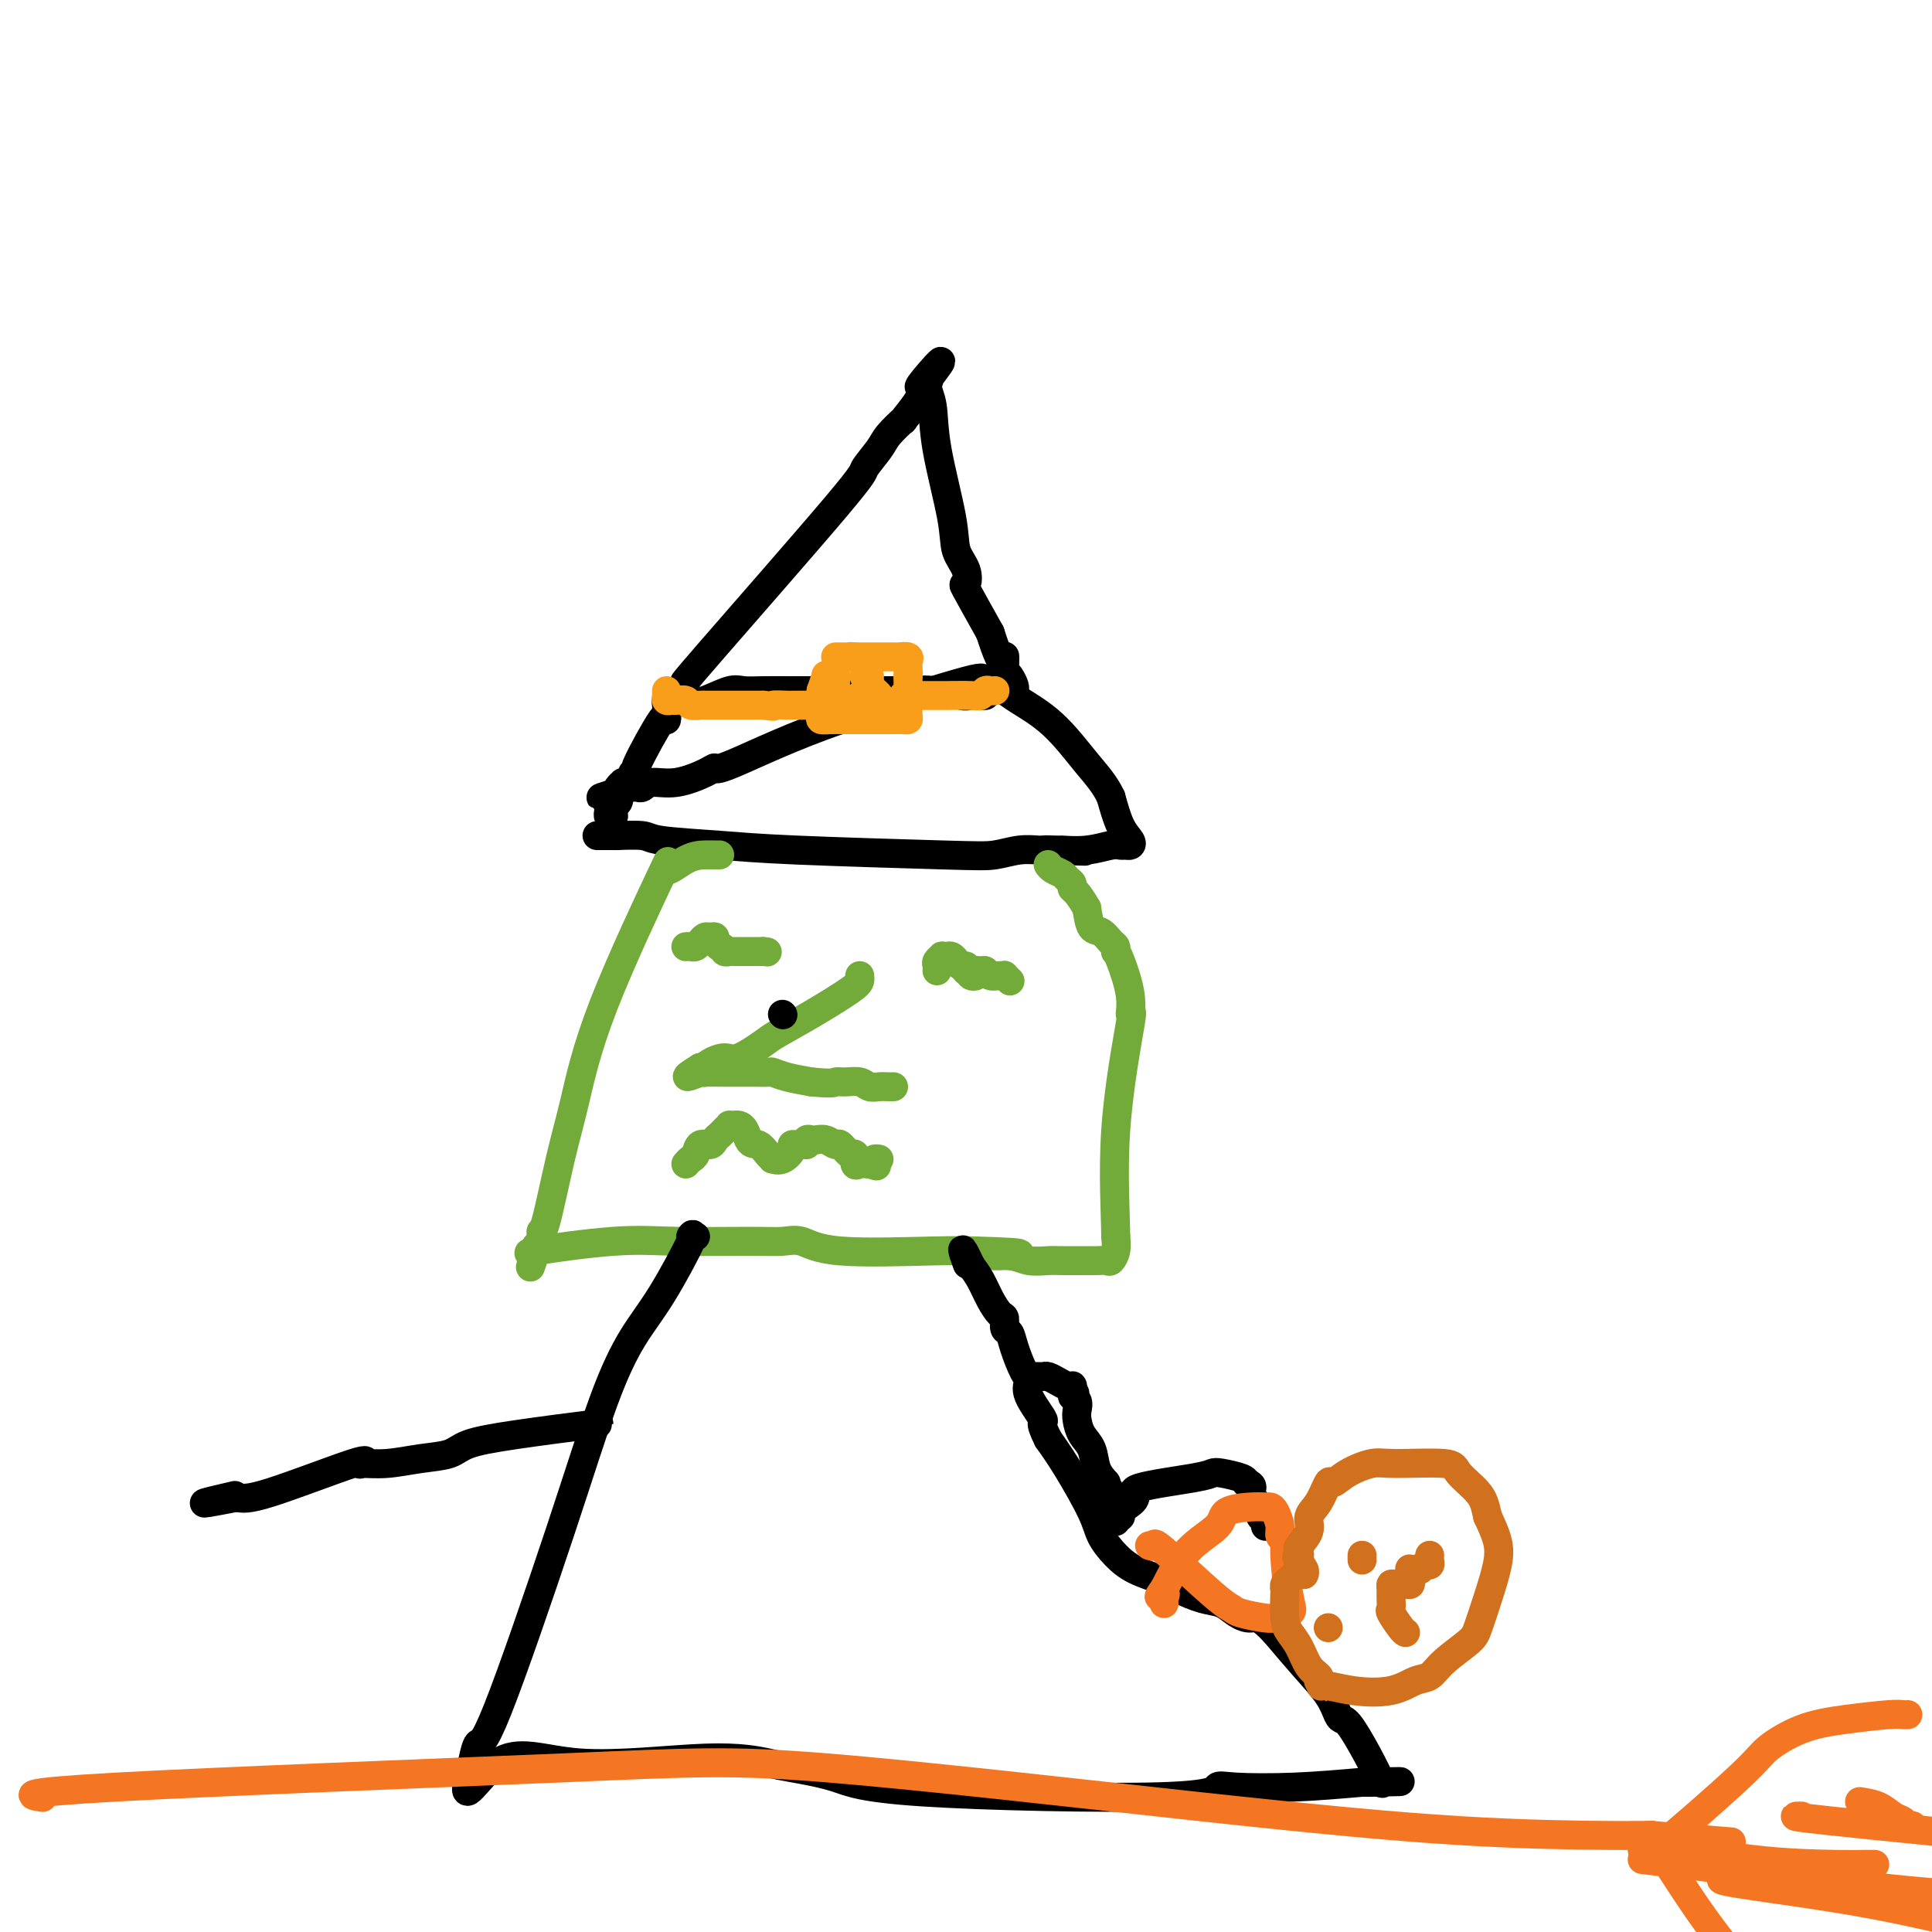 <svg viewBox='0 0 400 400' version='1.1' xmlns='http://www.w3.org/2000/svg' xmlns:xlink='http://www.w3.org/1999/xlink'><g fill='none' stroke='#000000' stroke-width='6' stroke-linecap='round' stroke-linejoin='round'><path d='M124,173c-0.347,0.002 -0.694,0.003 0,0c0.694,-0.003 2.429,-0.012 3,0c0.571,0.012 -0.022,0.045 1,0c1.022,-0.045 3.658,-0.166 5,0c1.342,0.166 1.390,0.620 4,1c2.610,0.380 7.783,0.687 12,1c4.217,0.313 7.479,0.634 16,1c8.521,0.366 22.300,0.778 30,1c7.700,0.222 9.322,0.255 11,0c1.678,-0.255 3.413,-0.800 5,-1c1.587,-0.200 3.025,-0.057 4,0c0.975,0.057 1.488,0.029 2,0'/><path d='M217,176c14.553,0.463 4.434,0.120 1,0c-3.434,-0.120 -0.185,-0.018 1,0c1.185,0.018 0.306,-0.048 1,0c0.694,0.048 2.960,0.210 5,0c2.040,-0.210 3.855,-0.790 5,-1c1.145,-0.210 1.621,-0.049 2,0c0.379,0.049 0.659,-0.015 1,0c0.341,0.015 0.741,0.107 1,0c0.259,-0.107 0.377,-0.413 0,-1c-0.377,-0.587 -1.251,-1.453 -2,-3c-0.749,-1.547 -1.375,-3.773 -2,-6'/><path d='M230,165c-1.275,-2.720 -2.961,-4.521 -5,-7c-2.039,-2.479 -4.430,-5.635 -7,-8c-2.570,-2.365 -5.320,-3.940 -7,-5c-1.680,-1.060 -2.291,-1.605 -3,-2c-0.709,-0.395 -1.516,-0.640 -2,-1c-0.484,-0.360 -0.643,-0.834 -1,-1c-0.357,-0.166 -0.911,-0.022 -1,0c-0.089,0.022 0.285,-0.077 0,0c-0.285,0.077 -1.231,0.328 -1,0c0.231,-0.328 1.637,-1.237 -3,0c-4.637,1.237 -15.319,4.618 -26,8'/><path d='M174,149c-9.548,3.223 -17.916,7.279 -22,9c-4.084,1.721 -3.882,1.106 -4,1c-0.118,-0.106 -0.556,0.297 -2,1c-1.444,0.703 -3.892,1.705 -6,2c-2.108,0.295 -3.874,-0.117 -5,0c-1.126,0.117 -1.611,0.763 -2,1c-0.389,0.237 -0.682,0.066 -1,0c-0.318,-0.066 -0.663,-0.028 -1,0c-0.337,0.028 -0.668,0.046 -1,0c-0.332,-0.046 -0.666,-0.156 -1,0c-0.334,0.156 -0.667,0.578 -1,1'/><path d='M128,164c-7.072,2.271 -1.751,0.450 0,0c1.751,-0.450 -0.066,0.471 -1,1c-0.934,0.529 -0.983,0.667 -1,1c-0.017,0.333 -0.002,0.860 0,1c0.002,0.140 -0.010,-0.107 0,0c0.010,0.107 0.041,0.567 0,1c-0.041,0.433 -0.155,0.838 0,1c0.155,0.162 0.577,0.081 1,0'/><path d='M127,169c-0.138,0.596 0.015,-0.414 0,-1c-0.015,-0.586 -0.200,-0.749 0,-1c0.200,-0.251 0.785,-0.592 1,-1c0.215,-0.408 0.062,-0.884 0,-1c-0.062,-0.116 -0.032,0.127 0,0c0.032,-0.127 0.067,-0.625 0,-1c-0.067,-0.375 -0.234,-0.626 0,-1c0.234,-0.374 0.871,-0.870 1,-1c0.129,-0.130 -0.249,0.106 0,0c0.249,-0.106 1.124,-0.553 2,-1'/><path d='M131,161c0.537,-1.380 -0.119,-0.831 0,-1c0.119,-0.169 1.013,-1.057 1,-1c-0.013,0.057 -0.932,1.060 0,-1c0.932,-2.060 3.714,-7.182 5,-9c1.286,-1.818 1.076,-0.333 1,0c-0.076,0.333 -0.018,-0.485 0,-1c0.018,-0.515 -0.006,-0.726 0,-1c0.006,-0.274 0.040,-0.612 0,-1c-0.040,-0.388 -0.154,-0.825 0,-1c0.154,-0.175 0.577,-0.087 1,0'/><path d='M139,145c1.746,-2.508 2.110,-0.777 3,0c0.890,0.777 2.307,0.601 4,0c1.693,-0.601 3.664,-1.625 5,-2c1.336,-0.375 2.038,-0.100 3,0c0.962,0.100 2.184,0.027 4,0c1.816,-0.027 4.225,-0.007 6,0c1.775,0.007 2.915,0.002 4,0c1.085,-0.002 2.114,-0.001 3,0c0.886,0.001 1.629,0.000 3,0c1.371,-0.000 3.369,-0.000 5,0c1.631,0.000 2.895,0.000 4,0c1.105,-0.000 2.053,-0.000 3,0'/><path d='M186,143c8.506,-0.293 6.272,-0.026 6,0c-0.272,0.026 1.419,-0.189 3,0c1.581,0.189 3.051,0.783 4,1c0.949,0.217 1.378,0.058 2,0c0.622,-0.058 1.437,-0.016 2,0c0.563,0.016 0.875,0.004 1,0c0.125,-0.004 0.062,-0.002 0,0'/><path d='M142,141c0.180,-0.173 0.360,-0.347 0,0c-0.360,0.347 -1.259,1.213 5,-6c6.259,-7.213 19.675,-22.505 26,-30c6.325,-7.495 5.559,-7.192 6,-8c0.441,-0.808 2.090,-2.726 3,-4c0.910,-1.274 1.081,-1.902 2,-3c0.919,-1.098 2.587,-2.665 3,-3c0.413,-0.335 -0.427,0.564 0,0c0.427,-0.564 2.122,-2.590 3,-4c0.878,-1.410 0.939,-2.205 1,-3'/><path d='M191,80c7.516,-9.658 1.804,-3.302 0,-1c-1.804,2.302 0.298,0.551 1,0c0.702,-0.551 0.004,0.099 0,1c-0.004,0.901 0.686,2.053 1,4c0.314,1.947 0.253,4.688 1,9c0.747,4.312 2.302,10.196 3,14c0.698,3.804 0.541,5.528 1,7c0.459,1.472 1.535,2.694 2,4c0.465,1.306 0.317,2.698 0,3c-0.317,0.302 -0.805,-0.485 0,1c0.805,1.485 2.902,5.243 5,9'/><path d='M205,131c2.842,8.915 2.947,5.702 3,5c0.053,-0.702 0.053,1.107 0,2c-0.053,0.893 -0.158,0.870 0,1c0.158,0.130 0.578,0.413 1,1c0.422,0.587 0.845,1.477 1,2c0.155,0.523 0.042,0.679 0,1c-0.042,0.321 -0.012,0.806 0,1c0.012,0.194 0.006,0.097 0,0'/></g>
<g fill='none' stroke='#F99E1B' stroke-width='6' stroke-linecap='round' stroke-linejoin='round'><path d='M138,143c0.026,0.309 0.053,0.618 0,1c-0.053,0.382 -0.184,0.838 0,1c0.184,0.162 0.683,0.029 1,0c0.317,-0.029 0.450,0.045 1,0c0.550,-0.045 1.515,-0.208 2,0c0.485,0.208 0.489,0.788 1,1c0.511,0.212 1.529,0.057 2,0c0.471,-0.057 0.394,-0.015 1,0c0.606,0.015 1.894,0.004 3,0c1.106,-0.004 2.028,-0.001 3,0c0.972,0.001 1.992,0.000 3,0c1.008,-0.000 2.004,-0.000 3,0'/><path d='M158,146c3.375,0.464 1.811,0.124 2,0c0.189,-0.124 2.129,-0.033 3,0c0.871,0.033 0.671,0.009 1,0c0.329,-0.009 1.187,-0.003 2,0c0.813,0.003 1.581,0.002 2,0c0.419,-0.002 0.491,-0.004 1,0c0.509,0.004 1.457,0.015 2,0c0.543,-0.015 0.682,-0.056 1,0c0.318,0.056 0.816,0.207 1,0c0.184,-0.207 0.052,-0.774 0,-1c-0.052,-0.226 -0.026,-0.113 0,0'/><path d='M173,145c2.320,-0.334 0.622,-0.668 0,-1c-0.622,-0.332 -0.166,-0.663 0,-1c0.166,-0.337 0.042,-0.679 0,-1c-0.042,-0.321 -0.001,-0.621 0,-1c0.001,-0.379 -0.037,-0.836 0,-1c0.037,-0.164 0.151,-0.036 0,0c-0.151,0.036 -0.566,-0.021 -1,0c-0.434,0.021 -0.886,0.121 -1,0c-0.114,-0.121 0.110,-0.463 0,0c-0.110,0.463 -0.555,1.732 -1,3'/><path d='M170,143c-0.155,0.926 -0.043,1.740 0,2c0.043,0.260 0.016,-0.036 0,0c-0.016,0.036 -0.023,0.402 0,1c0.023,0.598 0.075,1.428 0,2c-0.075,0.572 -0.276,0.885 0,1c0.276,0.115 1.030,0.031 2,0c0.970,-0.031 2.157,-0.008 3,0c0.843,0.008 1.342,0.002 2,0c0.658,-0.002 1.474,-0.001 2,0c0.526,0.001 0.763,0.000 1,0'/><path d='M180,149c2.029,-0.000 2.103,-0.000 2,0c-0.103,0.000 -0.382,0.000 0,0c0.382,-0.000 1.426,-0.000 2,0c0.574,0.000 0.679,0.001 1,0c0.321,-0.001 0.856,-0.002 1,0c0.144,0.002 -0.105,0.007 0,0c0.105,-0.007 0.564,-0.027 1,0c0.436,0.027 0.849,0.100 1,0c0.151,-0.100 0.041,-0.373 0,-1c-0.041,-0.627 -0.012,-1.608 0,-3c0.012,-1.392 0.006,-3.196 0,-5'/><path d='M188,140c0.152,-1.570 0.034,-0.995 0,-1c-0.034,-0.005 0.018,-0.590 0,-1c-0.018,-0.410 -0.106,-0.646 0,-1c0.106,-0.354 0.405,-0.827 0,-1c-0.405,-0.173 -1.513,-0.046 -2,0c-0.487,0.046 -0.354,0.012 -1,0c-0.646,-0.012 -2.070,-0.003 -3,0c-0.930,0.003 -1.366,0.001 -2,0c-0.634,-0.001 -1.467,-0.000 -2,0c-0.533,0.000 -0.767,0.000 -1,0'/><path d='M177,136c-1.879,-0.155 -1.078,-0.041 -1,0c0.078,0.041 -0.567,0.011 -1,0c-0.433,-0.011 -0.655,-0.003 -1,0c-0.345,0.003 -0.813,0.001 -1,0c-0.187,-0.001 -0.094,-0.000 0,0'/><path d='M178,145c-0.079,-0.430 -0.157,-0.861 0,-1c0.157,-0.139 0.551,0.012 1,0c0.449,-0.012 0.955,-0.188 1,0c0.045,0.188 -0.370,0.741 0,1c0.370,0.259 1.525,0.224 2,0c0.475,-0.224 0.272,-0.637 0,-1c-0.272,-0.363 -0.612,-0.675 -1,-1c-0.388,-0.325 -0.825,-0.664 -1,-1c-0.175,-0.336 -0.087,-0.668 0,-1'/><path d='M180,141c-0.249,-0.845 0.129,-0.959 0,-1c-0.129,-0.041 -0.766,-0.011 -1,0c-0.234,0.011 -0.067,0.003 0,0c0.067,-0.003 0.033,-0.002 0,0'/><path d='M187,144c0.339,-0.000 0.679,-0.000 1,0c0.321,0.000 0.625,0.001 1,0c0.375,-0.001 0.821,-0.004 2,0c1.179,0.004 3.089,0.015 5,0c1.911,-0.015 3.822,-0.057 5,0c1.178,0.057 1.622,0.211 2,0c0.378,-0.211 0.689,-0.789 1,-1c0.311,-0.211 0.622,-0.057 1,0c0.378,0.057 0.822,0.016 1,0c0.178,-0.016 0.089,-0.008 0,0'/></g>
<g fill='none' stroke='#73AB3A' stroke-width='6' stroke-linecap='round' stroke-linejoin='round'><path d='M149,177c-0.281,0.003 -0.562,0.007 -1,0c-0.438,-0.007 -1.033,-0.023 -2,0c-0.967,0.023 -2.307,0.085 -4,1c-1.693,0.915 -3.741,2.683 -4,2c-0.259,-0.683 1.269,-3.817 -1,1c-2.269,4.817 -8.335,17.587 -12,27c-3.665,9.413 -4.929,15.471 -6,20c-1.071,4.529 -1.950,7.528 -3,12c-1.050,4.472 -2.271,10.415 -3,13c-0.729,2.585 -0.965,1.811 -1,2c-0.035,0.189 0.133,1.340 0,2c-0.133,0.660 -0.566,0.830 -1,1'/><path d='M111,258c-2.225,7.970 -0.786,2.896 0,1c0.786,-1.896 0.919,-0.613 0,0c-0.919,0.613 -2.889,0.557 0,0c2.889,-0.557 10.638,-1.615 16,-2c5.362,-0.385 8.336,-0.096 13,0c4.664,0.096 11.019,-0.003 15,0c3.981,0.003 5.589,0.106 7,0c1.411,-0.106 2.626,-0.420 4,0c1.374,0.420 2.908,1.575 8,2c5.092,0.425 13.740,0.122 19,0c5.260,-0.122 7.130,-0.061 9,0'/><path d='M202,259c15.139,0.397 7.486,0.891 5,1c-2.486,0.109 0.194,-0.167 2,0c1.806,0.167 2.738,0.777 4,1c1.262,0.223 2.853,0.059 4,0c1.147,-0.059 1.851,-0.015 3,0c1.149,0.015 2.742,-0.001 4,0c1.258,0.001 2.180,0.020 3,0c0.820,-0.020 1.540,-0.077 2,0c0.460,0.077 0.662,0.290 1,0c0.338,-0.290 0.811,-1.083 1,-2c0.189,-0.917 0.095,-1.959 0,-3'/><path d='M231,256c-0.029,-4.444 -0.603,-13.054 0,-22c0.603,-8.946 2.382,-18.229 3,-22c0.618,-3.771 0.074,-2.029 0,-2c-0.074,0.029 0.320,-1.656 0,-4c-0.320,-2.344 -1.356,-5.348 -2,-7c-0.644,-1.652 -0.896,-1.953 -1,-2c-0.104,-0.047 -0.059,0.158 0,0c0.059,-0.158 0.132,-0.681 0,-1c-0.132,-0.319 -0.468,-0.436 -1,-1c-0.532,-0.564 -1.259,-1.575 -2,-2c-0.741,-0.425 -1.498,-0.264 -2,-1c-0.502,-0.736 -0.751,-2.368 -1,-4'/><path d='M225,188c-2.086,-3.643 -2.800,-3.749 -3,-4c-0.200,-0.251 0.114,-0.645 0,-1c-0.114,-0.355 -0.658,-0.670 -1,-1c-0.342,-0.330 -0.483,-0.676 -1,-1c-0.517,-0.324 -1.408,-0.626 -2,-1c-0.592,-0.374 -0.883,-0.821 -1,-1c-0.117,-0.179 -0.058,-0.089 0,0'/><path d='M178,202c0.037,0.318 0.073,0.636 0,1c-0.073,0.364 -0.257,0.774 -2,2c-1.743,1.226 -5.046,3.266 -8,5c-2.954,1.734 -5.558,3.161 -7,4c-1.442,0.839 -1.721,1.090 -3,2c-1.279,0.910 -3.557,2.478 -5,3c-1.443,0.522 -2.050,-0.004 -3,0c-0.950,0.004 -2.244,0.537 -3,1c-0.756,0.463 -0.973,0.855 -1,1c-0.027,0.145 0.135,0.041 0,0c-0.135,-0.041 -0.568,-0.021 -1,0'/><path d='M145,221c-5.179,3.166 -1.626,1.580 0,1c1.626,-0.580 1.326,-0.156 1,0c-0.326,0.156 -0.679,0.042 0,0c0.679,-0.042 2.390,-0.012 4,0c1.610,0.012 3.118,0.006 4,0c0.882,-0.006 1.137,-0.013 2,0c0.863,0.013 2.334,0.045 3,0c0.666,-0.045 0.525,-0.166 1,0c0.475,0.166 1.564,0.619 3,1c1.436,0.381 3.218,0.691 5,1'/><path d='M168,224c4.611,0.460 4.639,0.109 5,0c0.361,-0.109 1.056,0.023 2,0c0.944,-0.023 2.137,-0.202 3,0c0.863,0.202 1.394,0.786 2,1c0.606,0.214 1.286,0.057 2,0c0.714,-0.057 1.461,-0.015 2,0c0.539,0.015 0.868,0.004 1,0c0.132,-0.004 0.066,-0.002 0,0'/><path d='M142,196c0.333,-0.022 0.666,-0.044 1,0c0.334,0.044 0.668,0.155 1,0c0.332,-0.155 0.663,-0.574 1,-1c0.337,-0.426 0.682,-0.857 1,-1c0.318,-0.143 0.611,0.003 1,0c0.389,-0.003 0.874,-0.155 1,0c0.126,0.155 -0.107,0.616 0,1c0.107,0.384 0.553,0.692 1,1'/><path d='M149,196c1.245,0.226 0.858,0.793 1,1c0.142,0.207 0.812,0.056 1,0c0.188,-0.056 -0.105,-0.015 0,0c0.105,0.015 0.609,0.004 1,0c0.391,-0.004 0.669,-0.001 1,0c0.331,0.001 0.716,0.000 1,0c0.284,-0.000 0.468,-0.000 1,0c0.532,0.000 1.412,0.000 2,0c0.588,-0.000 0.882,-0.000 1,0c0.118,0.000 0.059,0.000 0,0'/><path d='M158,197c1.500,0.167 0.750,0.083 0,0'/><path d='M194,201c0.032,-0.340 0.064,-0.679 0,-1c-0.064,-0.321 -0.224,-0.623 0,-1c0.224,-0.377 0.834,-0.830 1,-1c0.166,-0.170 -0.110,-0.056 0,0c0.110,0.056 0.608,0.053 1,0c0.392,-0.053 0.680,-0.155 1,0c0.320,0.155 0.673,0.567 1,1c0.327,0.433 0.626,0.886 1,1c0.374,0.114 0.821,-0.110 1,0c0.179,0.110 0.089,0.555 0,1'/><path d='M200,201c0.936,0.674 0.776,0.859 1,1c0.224,0.141 0.833,0.238 1,0c0.167,-0.238 -0.106,-0.810 0,-1c0.106,-0.190 0.593,0.002 1,0c0.407,-0.002 0.735,-0.198 1,0c0.265,0.198 0.467,0.789 1,1c0.533,0.211 1.397,0.043 2,0c0.603,-0.043 0.945,0.040 1,0c0.055,-0.040 -0.178,-0.203 0,0c0.178,0.203 0.765,0.772 1,1c0.235,0.228 0.117,0.114 0,0'/><path d='M142,241c0.325,-0.372 0.650,-0.744 1,-1c0.350,-0.256 0.724,-0.397 1,-1c0.276,-0.603 0.455,-1.667 1,-2c0.545,-0.333 1.456,0.065 2,0c0.544,-0.065 0.719,-0.592 1,-1c0.281,-0.408 0.666,-0.698 1,-1c0.334,-0.302 0.615,-0.617 1,-1c0.385,-0.383 0.873,-0.834 1,-1c0.127,-0.166 -0.107,-0.047 0,0c0.107,0.047 0.553,0.024 1,0'/><path d='M152,233c2.133,-0.591 2.465,1.932 3,3c0.535,1.068 1.273,0.680 2,1c0.727,0.320 1.442,1.347 2,2c0.558,0.653 0.958,0.931 1,1c0.042,0.069 -0.273,-0.073 0,0c0.273,0.073 1.134,0.359 2,0c0.866,-0.359 1.737,-1.364 2,-2c0.263,-0.636 -0.083,-0.902 0,-1c0.083,-0.098 0.595,-0.028 1,0c0.405,0.028 0.702,0.014 1,0'/><path d='M166,237c0.859,-0.404 1.006,0.087 1,0c-0.006,-0.087 -0.166,-0.751 0,-1c0.166,-0.249 0.659,-0.083 1,0c0.341,0.083 0.529,0.083 1,0c0.471,-0.083 1.226,-0.249 2,0c0.774,0.249 1.566,0.911 2,1c0.434,0.089 0.511,-0.397 1,0c0.489,0.397 1.391,1.675 2,2c0.609,0.325 0.926,-0.305 1,0c0.074,0.305 -0.096,1.544 0,2c0.096,0.456 0.456,0.130 1,0c0.544,-0.130 1.272,-0.065 2,0'/><path d='M180,241c2.408,0.679 1.429,0.378 1,0c-0.429,-0.378 -0.308,-0.833 0,-1c0.308,-0.167 0.802,-0.048 1,0c0.198,0.048 0.099,0.024 0,0'/></g>
<g fill='none' stroke='#000000' stroke-width='6' stroke-linecap='round' stroke-linejoin='round'><path d='M162,210c0.000,0.000 0.100,0.100 0.1,0.1'/><path d='M144,256c-0.566,0.165 -1.131,0.331 -1,0c0.131,-0.331 0.959,-1.158 0,1c-0.959,2.158 -3.706,7.302 -6,11c-2.294,3.698 -4.134,5.951 -6,9c-1.866,3.049 -3.758,6.895 -6,13c-2.242,6.105 -4.835,14.468 -9,27c-4.165,12.532 -9.900,29.231 -13,37c-3.100,7.769 -3.563,6.608 -4,7c-0.437,0.392 -0.848,2.336 -1,3c-0.152,0.664 -0.043,0.047 0,0c0.043,-0.047 0.022,0.477 0,1'/><path d='M98,365c-3.706,11.583 0.527,3.039 5,0c4.473,-3.039 9.184,-0.575 17,0c7.816,0.575 18.735,-0.740 26,-1c7.265,-0.260 10.875,0.535 13,1c2.125,0.465 2.764,0.600 5,1c2.236,0.400 6.069,1.063 9,2c2.931,0.937 4.959,2.147 18,3c13.041,0.853 37.094,1.350 49,1c11.906,-0.350 11.666,-1.547 12,-2c0.334,-0.453 1.244,-0.160 4,0c2.756,0.160 7.359,0.189 12,0c4.641,-0.189 9.321,-0.594 14,-1'/><path d='M282,369c14.491,-0.300 5.218,-0.048 2,0c-3.218,0.048 -0.382,-0.106 1,0c1.382,0.106 1.310,0.472 1,0c-0.310,-0.472 -0.857,-1.783 -2,-4c-1.143,-2.217 -2.881,-5.339 -4,-7c-1.119,-1.661 -1.620,-1.859 -2,-2c-0.380,-0.141 -0.638,-0.223 -1,-1c-0.362,-0.777 -0.828,-2.248 -2,-4c-1.172,-1.752 -3.049,-3.786 -5,-6c-1.951,-2.214 -3.975,-4.607 -6,-7'/><path d='M264,338c-3.462,-3.743 -4.117,-3.100 -5,-3c-0.883,0.100 -1.995,-0.343 -3,-1c-1.005,-0.657 -1.903,-1.526 -3,-2c-1.097,-0.474 -2.394,-0.552 -4,-1c-1.606,-0.448 -3.523,-1.267 -5,-2c-1.477,-0.733 -2.515,-1.381 -4,-2c-1.485,-0.619 -3.419,-1.210 -5,-2c-1.581,-0.790 -2.810,-1.778 -4,-3c-1.190,-1.222 -2.339,-2.678 -3,-4c-0.661,-1.322 -0.832,-2.510 -2,-5c-1.168,-2.490 -3.334,-6.283 -5,-9c-1.666,-2.717 -2.833,-4.359 -4,-6'/><path d='M217,298c-2.208,-4.360 -0.728,-3.261 -1,-4c-0.272,-0.739 -2.296,-3.315 -3,-5c-0.704,-1.685 -0.087,-2.478 0,-3c0.087,-0.522 -0.354,-0.774 -1,-2c-0.646,-1.226 -1.496,-3.426 -2,-5c-0.504,-1.574 -0.663,-2.521 -1,-3c-0.337,-0.479 -0.853,-0.491 -1,-1c-0.147,-0.509 0.074,-1.515 0,-2c-0.074,-0.485 -0.442,-0.450 -1,-1c-0.558,-0.550 -1.304,-1.687 -2,-3c-0.696,-1.313 -1.342,-2.804 -2,-4c-0.658,-1.196 -1.329,-2.098 -2,-3'/><path d='M201,262c-2.711,-5.822 -1.489,-2.378 -1,-1c0.489,1.378 0.244,0.689 0,0'/><path d='M123,295c0.995,-0.180 1.991,-0.361 -1,0c-2.991,0.361 -9.968,1.263 -15,2c-5.032,0.737 -8.119,1.307 -10,2c-1.881,0.693 -2.555,1.508 -4,2c-1.445,0.492 -3.661,0.662 -6,1c-2.339,0.338 -4.800,0.844 -7,1c-2.200,0.156 -4.139,-0.038 -5,0c-0.861,0.038 -0.643,0.309 0,0c0.643,-0.309 1.712,-1.199 -2,0c-3.712,1.199 -12.203,4.485 -17,6c-4.797,1.515 -5.898,1.257 -7,1'/><path d='M49,310c-11.956,2.333 -4.844,0.667 -2,0c2.844,-0.667 1.422,-0.333 0,0'/><path d='M214,285c0.327,-0.006 0.655,-0.012 1,0c0.345,0.012 0.709,0.042 1,0c0.291,-0.042 0.509,-0.156 1,0c0.491,0.156 1.256,0.580 2,1c0.744,0.420 1.467,0.834 2,1c0.533,0.166 0.874,0.083 1,0c0.126,-0.083 0.036,-0.167 0,0c-0.036,0.167 -0.018,0.583 0,1'/><path d='M222,288c1.178,0.657 0.121,0.798 0,1c-0.121,0.202 0.692,0.465 1,1c0.308,0.535 0.109,1.343 0,2c-0.109,0.657 -0.129,1.162 0,2c0.129,0.838 0.406,2.008 1,3c0.594,0.992 1.506,1.806 2,3c0.494,1.194 0.570,2.770 1,4c0.430,1.230 1.215,2.115 2,3'/><path d='M229,307c1.038,3.155 0.135,1.542 0,1c-0.135,-0.542 0.500,-0.013 1,1c0.500,1.013 0.866,2.510 1,3c0.134,0.490 0.036,-0.026 0,0c-0.036,0.026 -0.010,0.595 0,1c0.010,0.405 0.003,0.648 0,1c-0.003,0.352 -0.001,0.815 0,1c0.001,0.185 0.000,0.093 0,0'/><path d='M231,314c0.433,0.096 0.866,0.192 1,0c0.134,-0.192 -0.032,-0.671 0,-1c0.032,-0.329 0.260,-0.508 1,-1c0.740,-0.492 1.992,-1.295 2,-2c0.008,-0.705 -1.227,-1.310 1,-2c2.227,-0.690 7.917,-1.464 11,-2c3.083,-0.536 3.558,-0.834 4,-1c0.442,-0.166 0.850,-0.198 2,0c1.150,0.198 3.043,0.628 4,1c0.957,0.372 0.979,0.686 1,1'/><path d='M258,307c1.863,0.499 1.020,1.247 1,2c-0.020,0.753 0.783,1.511 1,2c0.217,0.489 -0.152,0.709 0,1c0.152,0.291 0.825,0.653 1,1c0.175,0.347 -0.149,0.681 0,1c0.149,0.319 0.771,0.624 1,1c0.229,0.376 0.065,0.822 0,1c-0.065,0.178 -0.033,0.089 0,0'/></g>
<g fill='none' stroke='#F47623' stroke-width='6' stroke-linecap='round' stroke-linejoin='round'><path d='M238,320c0.469,0.137 0.937,0.274 1,0c0.063,-0.274 -0.281,-0.959 2,1c2.281,1.959 7.187,6.563 10,9c2.813,2.437 3.532,2.706 4,3c0.468,0.294 0.686,0.611 2,1c1.314,0.389 3.725,0.850 5,1c1.275,0.150 1.414,-0.011 2,0c0.586,0.011 1.619,0.195 2,0c0.381,-0.195 0.109,-0.770 0,-1c-0.109,-0.230 -0.054,-0.115 0,0'/><path d='M266,334c1.993,-0.024 1.477,-0.586 1,-3c-0.477,-2.414 -0.915,-6.682 -1,-9c-0.085,-2.318 0.184,-2.688 0,-3c-0.184,-0.312 -0.822,-0.567 -1,-1c-0.178,-0.433 0.104,-1.045 0,-2c-0.104,-0.955 -0.592,-2.254 -1,-3c-0.408,-0.746 -0.735,-0.938 -1,-1c-0.265,-0.062 -0.468,0.006 -1,0c-0.532,-0.006 -1.394,-0.087 -3,0c-1.606,0.087 -3.956,0.343 -5,1c-1.044,0.657 -0.781,1.715 -2,3c-1.219,1.285 -3.920,2.796 -6,5c-2.080,2.204 -3.540,5.102 -5,8'/><path d='M241,329c-2.011,2.657 -0.539,1.300 0,1c0.539,-0.300 0.145,0.458 0,1c-0.145,0.542 -0.041,0.869 0,1c0.041,0.131 0.021,0.065 0,0'/><path d='M8,372c0.712,0.120 1.423,0.240 0,0c-1.423,-0.240 -4.982,-0.838 16,-2c20.982,-1.162 66.504,-2.886 93,-4c26.496,-1.114 33.964,-1.619 54,0c20.036,1.619 52.638,5.362 77,8c24.362,2.638 40.482,4.171 54,5c13.518,0.829 24.434,0.954 30,1c5.566,0.046 5.780,0.012 6,0c0.220,-0.012 0.444,-0.003 1,0c0.556,0.003 1.445,0.001 2,0c0.555,-0.001 0.778,-0.000 1,0'/><path d='M342,380c28.500,2.333 14.250,1.167 0,0'/><path d='M341,380c0.477,-0.031 0.955,-0.062 1,0c0.045,0.062 -0.341,0.215 0,1c0.341,0.785 1.411,2.200 2,3c0.589,0.800 0.697,0.985 2,3c1.303,2.015 3.801,5.862 6,9c2.199,3.138 4.100,5.569 6,8'/><path d='M340,383c0.786,0.072 1.572,0.145 2,0c0.428,-0.145 0.498,-0.507 0,0c-0.498,0.507 -1.566,1.884 2,-1c3.566,-2.884 11.764,-10.031 16,-14c4.236,-3.969 4.511,-4.762 6,-6c1.489,-1.238 4.192,-2.920 7,-4c2.808,-1.080 5.719,-1.557 9,-2c3.281,-0.443 6.931,-0.851 9,-1c2.069,-0.149 2.557,-0.040 3,0c0.443,0.040 0.841,0.011 1,0c0.159,-0.011 0.080,-0.006 0,0'/><path d='M345,381c-1.031,0.113 -2.062,0.226 1,1c3.062,0.774 10.218,2.207 17,3c6.782,0.793 13.189,0.944 17,1c3.811,0.056 5.026,0.015 6,0c0.974,-0.015 1.707,-0.004 2,0c0.293,0.004 0.147,0.002 0,0'/><path d='M362,389c-0.367,0.001 -0.734,0.001 -1,0c-0.266,-0.001 -0.429,-0.004 -1,0c-0.571,0.004 -1.548,0.015 -2,0c-0.452,-0.015 -0.379,-0.056 -1,0c-0.621,0.056 -1.936,0.207 3,1c4.936,0.793 16.125,2.226 26,4c9.875,1.774 18.438,3.887 27,6'/><path d='M340,385c20.000,2.417 40.000,4.833 51,6c11.000,1.167 13.000,1.083 15,1'/><path d='M373,376c-1.667,0.000 -3.333,0.000 6,1c9.333,1.000 29.667,3.000 50,5'/><path d='M385,373c1.406,0.218 2.811,0.437 4,1c1.189,0.563 2.161,1.471 3,2c0.839,0.529 1.544,0.678 2,1c0.456,0.322 0.661,0.818 1,1c0.339,0.182 0.811,0.052 1,0c0.189,-0.052 0.094,-0.026 0,0'/></g>
<g fill='none' stroke='#D2711D' stroke-width='6' stroke-linecap='round' stroke-linejoin='round'><path d='M270,325c-0.332,-0.089 -0.663,-0.178 -1,0c-0.337,0.178 -0.679,0.621 -1,1c-0.321,0.379 -0.623,0.692 -1,1c-0.377,0.308 -0.831,0.610 -1,1c-0.169,0.390 -0.053,0.869 0,1c0.053,0.131 0.044,-0.085 0,1c-0.044,1.085 -0.124,3.471 0,5c0.124,1.529 0.450,2.203 1,3c0.550,0.797 1.323,1.719 2,3c0.677,1.281 1.259,2.922 2,4c0.741,1.078 1.640,1.594 2,2c0.360,0.406 0.180,0.703 0,1'/><path d='M273,348c1.057,2.185 0.198,1.148 1,1c0.802,-0.148 3.265,0.594 6,1c2.735,0.406 5.741,0.478 8,0c2.259,-0.478 3.770,-1.504 5,-2c1.230,-0.496 2.177,-0.461 3,-1c0.823,-0.539 1.520,-1.652 3,-3c1.480,-1.348 3.743,-2.933 5,-4c1.257,-1.067 1.508,-1.617 2,-3c0.492,-1.383 1.225,-3.597 2,-6c0.775,-2.403 1.593,-4.993 2,-7c0.407,-2.007 0.402,-3.431 0,-5c-0.402,-1.569 -1.201,-3.285 -2,-5'/><path d='M308,314c-0.529,-2.470 -0.853,-3.644 -2,-5c-1.147,-1.356 -3.118,-2.894 -4,-4c-0.882,-1.106 -0.674,-1.780 -3,-2c-2.326,-0.220 -7.186,0.015 -10,0c-2.814,-0.015 -3.583,-0.278 -5,0c-1.417,0.278 -3.484,1.099 -5,2c-1.516,0.901 -2.481,1.882 -3,2c-0.519,0.118 -0.591,-0.627 -1,0c-0.409,0.627 -1.154,2.627 -2,4c-0.846,1.373 -1.794,2.121 -2,3c-0.206,0.879 0.329,1.891 0,3c-0.329,1.109 -1.523,2.317 -2,3c-0.477,0.683 -0.239,0.842 0,1'/><path d='M269,321c-1.067,2.360 -0.233,1.259 0,1c0.233,-0.259 -0.133,0.322 0,1c0.133,0.678 0.767,1.452 1,2c0.233,0.548 0.067,0.871 0,1c-0.067,0.129 -0.033,0.065 0,0'/><path d='M291,338c-0.196,-0.101 -0.392,-0.202 -1,-1c-0.608,-0.798 -1.628,-2.295 -2,-3c-0.372,-0.705 -0.098,-0.620 0,-1c0.098,-0.380 0.019,-1.226 0,-2c-0.019,-0.774 0.023,-1.474 0,-2c-0.023,-0.526 -0.111,-0.876 0,-1c0.111,-0.124 0.422,-0.023 1,0c0.578,0.023 1.425,-0.032 2,0c0.575,0.032 0.879,0.152 1,0c0.121,-0.152 0.061,-0.576 0,-1'/><path d='M292,327c0.632,-0.609 0.210,-1.631 0,-2c-0.210,-0.369 -0.210,-0.084 0,0c0.210,0.084 0.631,-0.033 1,0c0.369,0.033 0.687,0.215 1,0c0.313,-0.215 0.620,-0.828 1,-1c0.380,-0.172 0.834,0.098 1,0c0.166,-0.098 0.045,-0.565 0,-1c-0.045,-0.435 -0.013,-0.839 0,-1c0.013,-0.161 0.006,-0.081 0,0'/><path d='M275,337c0.000,0.000 0.000,0.000 0,0c0.000,0.000 0.000,0.000 0,0'/><path d='M282,323c0.000,-0.417 0.000,-0.833 0,-1c0.000,-0.167 0.000,-0.083 0,0'/></g>
</svg>